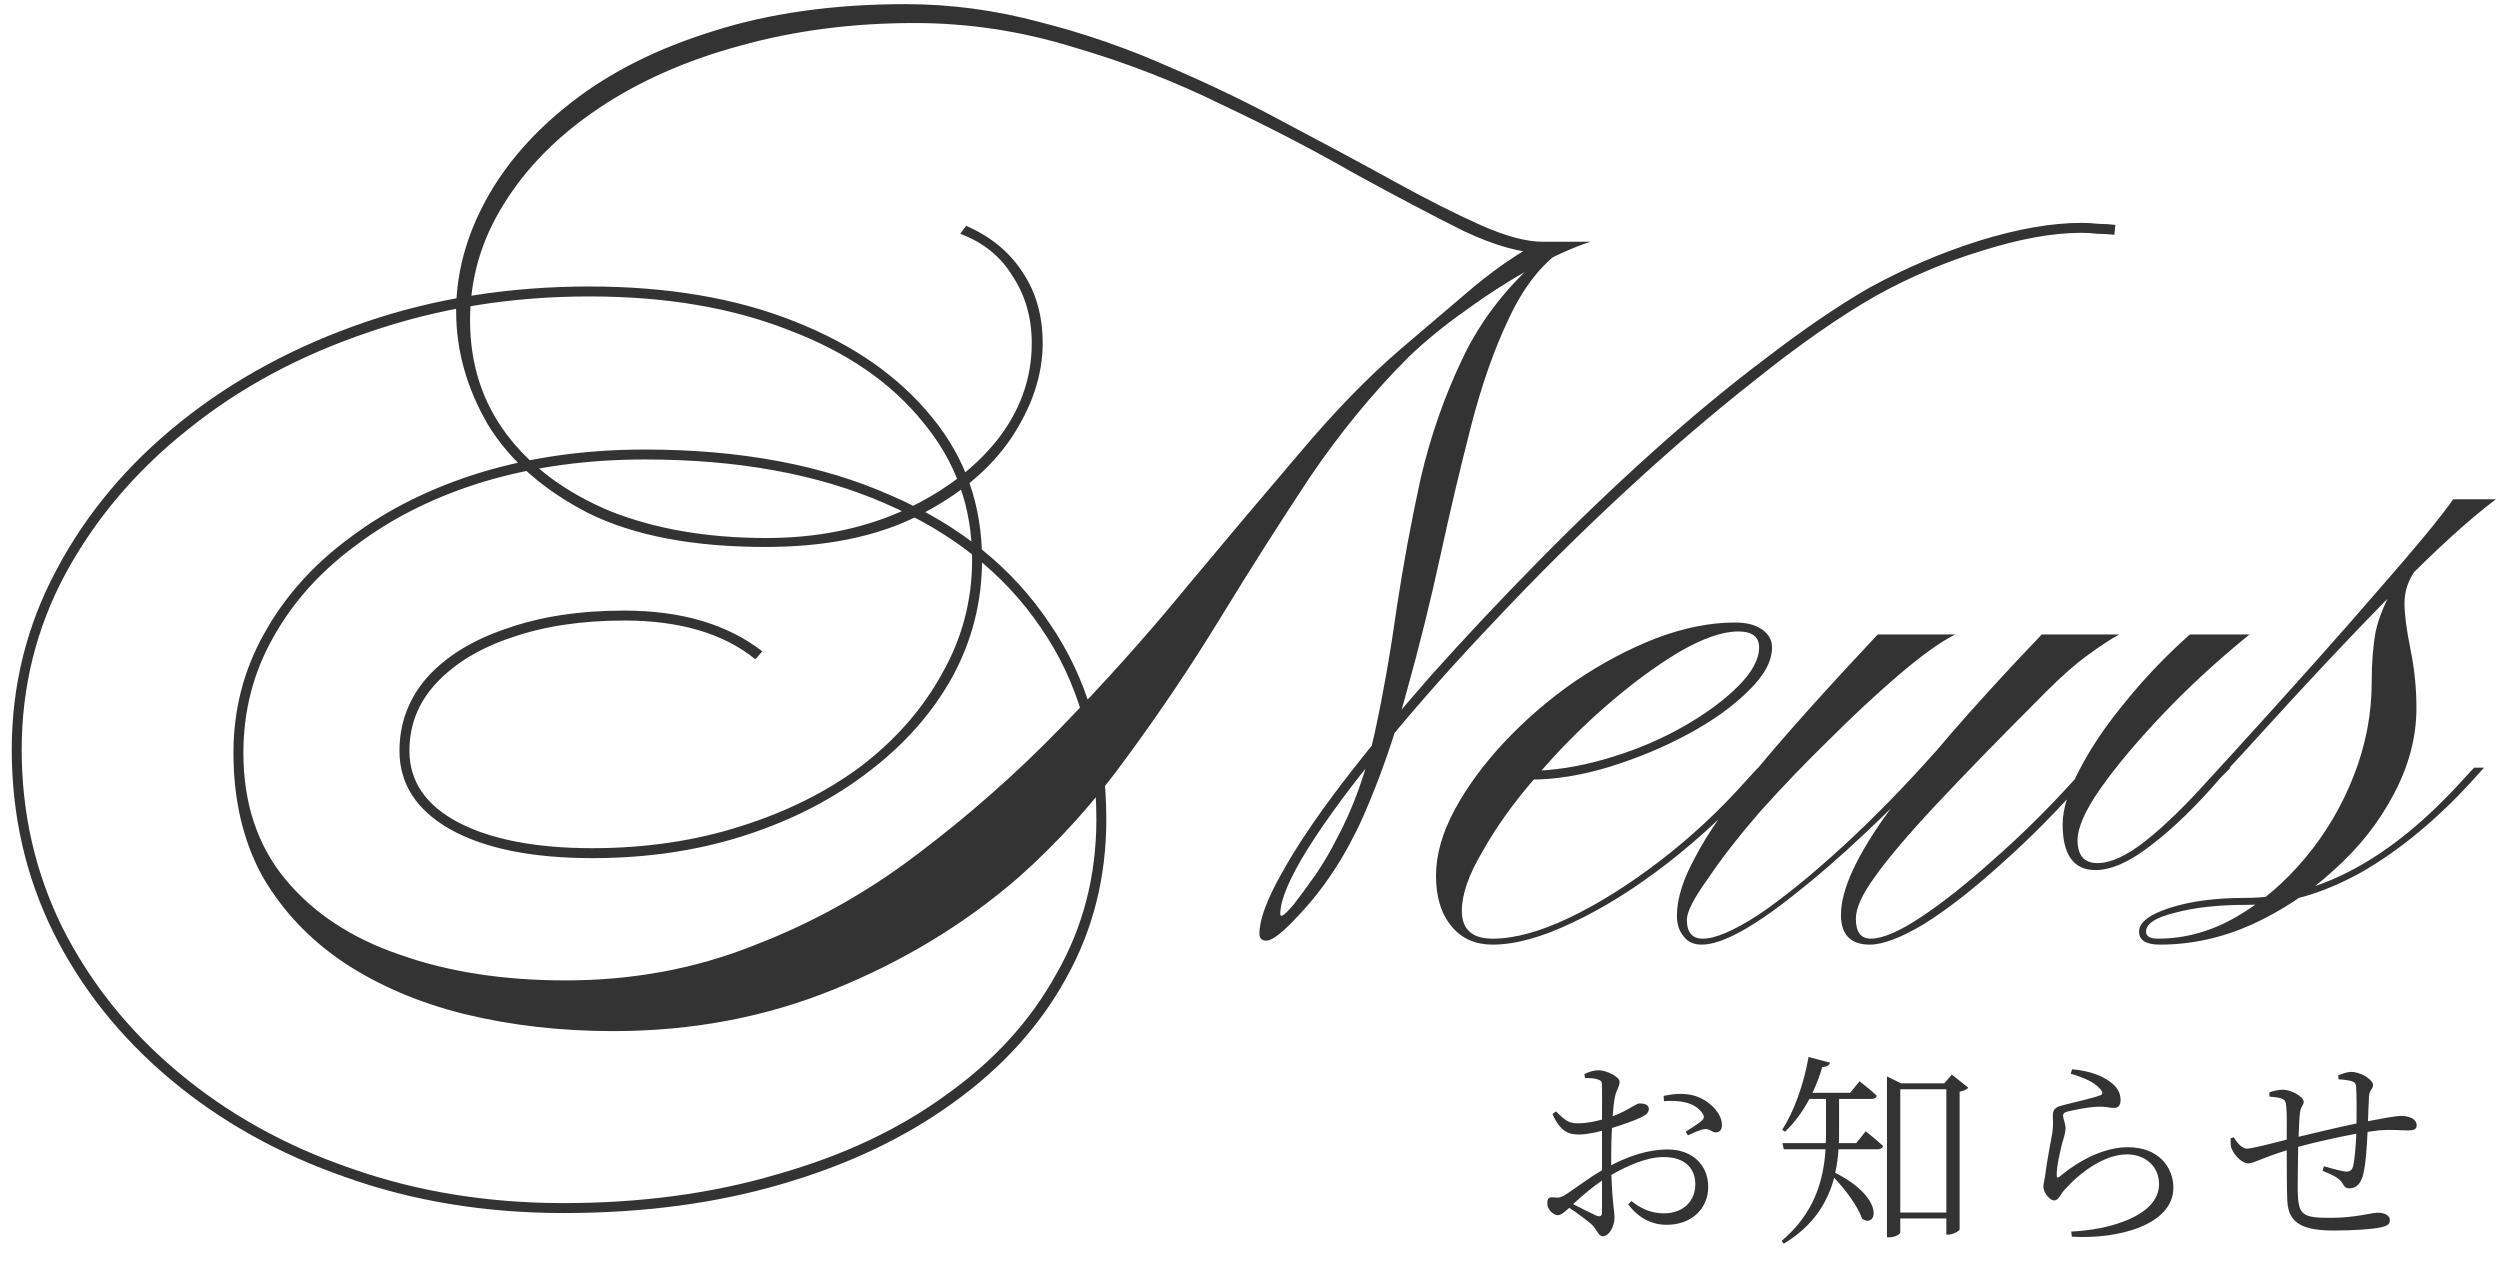 <?xml version="1.0" encoding="UTF-8"?> <svg xmlns="http://www.w3.org/2000/svg" width="171" height="88" viewBox="0 0 171 88" fill="none"><path d="M65.676 15.992L66.084 15.448C67.761 16.173 69.053 17.239 69.96 18.644C70.867 20.004 71.32 21.613 71.32 23.472C71.32 25.648 70.595 27.824 69.144 30C67.693 32.131 65.563 33.899 62.752 35.304C59.941 36.709 56.473 37.412 52.348 37.412C47.407 37.412 43.372 36.641 40.244 35.1C37.161 33.513 34.872 31.496 33.376 29.048C31.925 26.555 31.2 23.971 31.2 21.296C31.2 18.712 31.88 16.173 33.24 13.68C34.6 11.187 36.572 8.943 39.156 6.948C41.785 4.908 45.004 3.299 48.812 2.12C52.665 0.896 57.04 0.284 61.936 0.284C65.019 0.284 68.079 0.692 71.116 1.508C74.153 2.279 77.1 3.299 79.956 4.568C82.812 5.792 85.532 7.107 88.116 8.512C90.7 9.872 93.103 11.164 95.324 12.388C97.545 13.612 99.517 14.609 101.24 15.38C102.963 16.151 104.391 16.536 105.524 16.536V17.284C104.119 17.329 102.305 16.831 100.084 15.788C97.908 14.7 95.415 13.385 92.604 11.844C89.839 10.257 86.824 8.693 83.56 7.152C80.341 5.565 76.941 4.251 73.36 3.208C69.824 2.12 66.22 1.576 62.548 1.576C58.287 1.576 54.297 2.097 50.58 3.14C46.908 4.137 43.689 5.565 40.924 7.424C38.159 9.283 36.005 11.459 34.464 13.952C32.923 16.4 32.152 19.052 32.152 21.908C32.152 24.9 32.991 27.507 34.668 29.728C36.345 31.949 38.703 33.695 41.74 34.964C44.823 36.188 48.381 36.8 52.416 36.8C55.771 36.8 58.808 36.211 61.528 35.032C64.293 33.808 66.492 32.199 68.124 30.204C69.756 28.164 70.572 25.92 70.572 23.472C70.572 21.749 70.141 20.231 69.28 18.916C68.464 17.556 67.263 16.581 65.676 15.992ZM44.12 31.428C40.176 31.428 36.527 31.927 33.172 32.924C29.863 33.921 26.961 35.349 24.468 37.208C21.975 39.021 20.048 41.152 18.688 43.6C17.328 46.003 16.648 48.632 16.648 51.488C16.648 54.933 17.6 57.812 19.504 60.124C21.408 62.436 24.015 64.159 27.324 65.292C30.633 66.471 34.419 67.06 38.68 67.06C43.259 67.06 47.543 66.267 51.532 64.68C55.567 63.139 59.307 61.053 62.752 58.424C66.243 55.795 69.507 52.916 72.544 49.788C75.627 46.615 78.505 43.396 81.18 40.132C83.9 36.868 86.461 33.831 88.864 31.02C91.267 28.164 93.579 25.784 95.8 23.88C97.659 22.293 99.336 20.865 100.832 19.596C102.373 18.327 103.869 17.307 105.32 16.536H108.788C107.655 16.899 106.34 17.488 104.844 18.304C103.348 19.12 101.852 20.072 100.356 21.16C98.86 22.203 97.523 23.291 96.344 24.424C93.896 26.872 91.629 29.637 89.544 32.72C87.504 35.803 85.487 38.976 83.492 42.24C81.497 45.504 79.367 48.677 77.1 51.76C74.879 54.843 72.385 57.608 69.62 60.056C65.948 63.229 61.755 65.768 57.04 67.672C52.371 69.576 47.339 70.528 41.944 70.528C38.363 70.528 34.985 70.143 31.812 69.372C28.684 68.601 25.919 67.423 23.516 65.836C21.159 64.249 19.3 62.277 17.94 59.92C16.625 57.517 15.968 54.707 15.968 51.488C15.968 48.541 16.671 45.821 18.076 43.328C19.481 40.789 21.453 38.591 23.992 36.732C26.531 34.828 29.5 33.355 32.9 32.312C36.345 31.269 40.085 30.748 44.12 30.748C50.603 30.748 56.201 31.791 60.916 33.876C65.631 35.916 69.257 38.84 71.796 42.648C74.38 46.411 75.672 50.876 75.672 56.044C75.672 59.988 74.765 63.592 72.952 66.856C71.139 70.165 68.555 73.021 65.2 75.424C61.891 77.827 57.969 79.685 53.436 81C48.948 82.315 43.984 82.972 38.544 82.972C33.195 82.972 28.231 82.156 23.652 80.524C19.073 78.937 15.061 76.693 11.616 73.792C8.216 70.936 5.564 67.604 3.66 63.796C1.756 59.943 0.804 55.772 0.804 51.284C0.804 46.887 1.824 42.784 3.864 38.976C5.904 35.123 8.737 31.745 12.364 28.844C15.991 25.943 20.184 23.676 24.944 22.044C29.704 20.412 34.827 19.596 40.312 19.596C45.661 19.596 50.331 20.389 54.32 21.976C58.355 23.563 61.505 25.761 63.772 28.572C66.039 31.337 67.172 34.579 67.172 38.296C67.172 41.152 66.492 43.827 65.132 46.32C63.772 48.768 61.868 50.921 59.42 52.78C57.017 54.639 54.207 56.089 50.988 57.132C47.769 58.175 44.279 58.696 40.516 58.696C36.391 58.696 33.149 58.039 30.792 56.724C28.48 55.409 27.324 53.619 27.324 51.352C27.324 49.448 27.959 47.771 29.228 46.32C30.543 44.869 32.356 43.759 34.668 42.988C36.98 42.172 39.655 41.764 42.692 41.764C46.591 41.764 49.741 42.693 52.144 44.552L51.668 45.096C49.492 43.328 46.5 42.444 42.692 42.444C39.791 42.444 37.229 42.829 35.008 43.6C32.832 44.325 31.109 45.368 29.84 46.728C28.616 48.043 28.004 49.584 28.004 51.352C28.004 53.437 29.115 55.069 31.336 56.248C33.603 57.427 36.663 58.016 40.516 58.016C44.143 58.016 47.52 57.517 50.648 56.52C53.821 55.523 56.587 54.14 58.944 52.372C61.301 50.559 63.137 48.451 64.452 46.048C65.812 43.645 66.492 41.061 66.492 38.296C66.492 34.715 65.381 31.587 63.16 28.912C60.984 26.192 57.924 24.084 53.98 22.588C50.081 21.047 45.525 20.276 40.312 20.276C34.963 20.276 29.931 21.092 25.216 22.724C20.501 24.311 16.376 26.532 12.84 29.388C9.304 32.199 6.516 35.485 4.476 39.248C2.481 42.965 1.484 46.977 1.484 51.284C1.484 55.636 2.413 59.693 4.272 63.456C6.176 67.219 8.805 70.505 12.16 73.316C15.56 76.172 19.504 78.371 23.992 79.912C28.48 81.499 33.331 82.292 38.544 82.292C43.848 82.292 48.721 81.635 53.164 80.32C57.652 79.051 61.505 77.237 64.724 74.88C67.988 72.568 70.504 69.803 72.272 66.584C74.085 63.411 74.992 59.897 74.992 56.044C74.992 50.967 73.723 46.592 71.184 42.92C68.691 39.248 65.132 36.415 60.508 34.42C55.929 32.425 50.467 31.428 44.12 31.428ZM87.572 62.504C87.572 62.595 87.595 62.64 87.64 62.64C87.776 62.64 88.071 62.368 88.524 61.824C88.977 61.235 89.476 60.555 90.02 59.784C90.564 58.968 91.017 58.197 91.38 57.472C92.559 55.296 93.443 52.848 94.032 50.128C94.621 47.408 95.12 44.575 95.528 41.628C95.981 38.636 96.525 35.689 97.16 32.788C97.84 29.841 98.815 27.053 100.084 24.424C101.353 21.795 103.167 19.483 105.524 17.488L106.884 17.08C105.433 18.077 104.209 19.641 103.212 21.772C102.215 23.857 101.353 26.305 100.628 29.116C99.903 31.927 99.2 34.896 98.52 38.024C97.84 41.152 97.069 44.257 96.208 47.34C95.392 50.377 94.395 53.233 93.216 55.908C92.037 58.537 90.564 60.781 88.796 62.64C87.753 63.773 87.028 64.34 86.62 64.34C86.303 64.34 86.144 64.181 86.144 63.864C86.144 62.912 86.643 61.552 87.64 59.784C88.637 57.971 90.02 55.908 91.788 53.596C93.556 51.284 95.573 48.836 97.84 46.252C100.152 43.668 102.6 41.061 105.184 38.432C107.768 35.803 110.397 33.287 113.072 30.884C115.747 28.481 118.353 26.328 120.892 24.424C123.431 22.475 125.765 20.888 127.896 19.664C130.299 18.349 132.792 17.284 135.376 16.468C138.005 15.652 140.34 15.244 142.38 15.244C142.788 15.244 143.173 15.267 143.536 15.312C143.899 15.312 144.284 15.335 144.692 15.38L144.624 16.06C144.216 16.015 143.831 15.992 143.468 15.992C143.105 15.947 142.743 15.924 142.38 15.924C140.431 15.924 138.164 16.332 135.58 17.148C133.041 17.919 130.593 18.961 128.236 20.276C125.788 21.681 123.091 23.563 120.144 25.92C117.197 28.232 114.183 30.816 111.1 33.672C108.063 36.483 105.139 39.384 102.328 42.376C99.517 45.323 97.001 48.156 94.78 50.876C92.559 53.551 90.791 55.931 89.476 58.016C88.207 60.056 87.572 61.552 87.572 62.504ZM102.098 64.204C103.594 64.204 105.339 63.728 107.334 62.776C109.329 61.824 111.391 60.532 113.522 58.9C115.653 57.268 117.625 55.432 119.438 53.392L120.254 52.508H120.934L120.322 53.188C118.418 55.319 116.333 57.268 114.066 59.036C111.845 60.759 109.669 62.119 107.538 63.116C105.453 64.113 103.639 64.612 102.098 64.612C100.919 64.612 99.99 64.204 99.31 63.388C98.585 62.527 98.222 61.371 98.222 59.92C98.222 58.469 98.653 56.951 99.514 55.364C100.375 53.777 101.509 52.236 102.914 50.74C104.365 49.199 105.974 47.816 107.742 46.592C109.555 45.368 111.391 44.393 113.25 43.668C115.154 42.943 116.967 42.58 118.69 42.58C119.461 42.58 120.073 42.739 120.526 43.056C120.979 43.373 121.206 43.781 121.206 44.28C121.206 45.232 120.662 46.229 119.574 47.272C118.531 48.315 117.171 49.289 115.494 50.196C113.817 51.103 112.026 51.851 110.122 52.44C108.218 53.029 106.405 53.324 104.682 53.324L105.294 52.712C106.926 52.621 108.603 52.304 110.326 51.76C112.094 51.216 113.726 50.513 115.222 49.652C116.718 48.791 117.942 47.884 118.894 46.932C119.846 45.98 120.322 45.096 120.322 44.28C120.322 43.555 119.846 43.192 118.894 43.192C117.806 43.192 116.446 43.668 114.814 44.62C113.227 45.572 111.573 46.796 109.85 48.292C108.127 49.788 106.518 51.42 105.022 53.188C103.526 54.911 102.325 56.588 101.418 58.22C100.466 59.807 99.99 61.167 99.99 62.3C99.99 63.569 100.693 64.204 102.098 64.204ZM128.437 43.396H133.741C132.744 43.895 131.475 44.801 129.933 46.116C128.392 47.431 126.783 48.927 125.105 50.604C123.428 52.236 121.841 53.891 120.345 55.568C118.895 57.245 117.716 58.764 116.809 60.124C115.857 61.439 115.381 62.368 115.381 62.912C115.381 63.773 115.744 64.204 116.469 64.204C117.331 64.204 118.6 63.66 120.277 62.572C121.955 61.439 123.859 59.897 125.989 57.948C128.12 55.999 130.251 53.823 132.381 51.42H133.129C129.185 55.591 125.74 58.832 122.793 61.144C119.892 63.456 117.761 64.612 116.401 64.612C115.857 64.612 115.449 64.431 115.177 64.068C114.86 63.705 114.701 63.229 114.701 62.64C114.701 61.461 115.132 60.101 115.993 58.56C116.809 56.973 118.215 54.979 120.209 52.576C122.204 50.173 124.947 47.113 128.437 43.396ZM127.893 64.612C126.579 64.612 125.921 63.932 125.921 62.572C125.921 60.849 127.009 58.492 129.185 55.5C131.361 52.463 134.852 48.428 139.657 43.396H144.961C144.372 43.713 143.647 44.189 142.785 44.824C141.969 45.413 141.04 46.229 139.997 47.272C136.824 50.445 134.285 53.052 132.381 55.092C130.477 57.132 129.095 58.764 128.233 59.988C127.372 61.167 126.941 62.119 126.941 62.844C126.941 63.751 127.281 64.204 127.961 64.204C128.777 64.204 129.933 63.705 131.429 62.708C132.925 61.711 134.58 60.396 136.393 58.764C138.252 57.132 140.065 55.341 141.833 53.392L142.649 52.508H143.329L142.717 53.188C140.768 55.409 138.819 57.381 136.869 59.104C134.965 60.827 133.22 62.187 131.633 63.184C130.047 64.136 128.8 64.612 127.893 64.612ZM151.897 53.188C150.22 55.137 148.633 56.679 147.137 57.812C145.687 58.945 144.417 59.512 143.329 59.512C141.833 59.512 141.085 58.469 141.085 56.384C141.085 55.341 141.471 54.095 142.241 52.644C143.012 51.148 144.055 49.607 145.369 48.02C146.684 46.388 148.157 44.847 149.789 43.396H153.869C151.693 45.164 149.721 46.977 147.953 48.836C146.185 50.695 144.757 52.395 143.669 53.936C142.627 55.432 142.105 56.611 142.105 57.472C142.105 58.515 142.559 59.036 143.465 59.036C144.372 59.036 145.46 58.537 146.729 57.54C148.044 56.497 149.472 55.115 151.013 53.392L151.829 52.508H152.577L151.897 53.188ZM152.5 52.508H151.82L152.636 51.624C156.807 47.045 160.162 43.283 162.7 40.336C165.284 37.389 166.984 35.327 167.8 34.148H170.724C168.911 35.508 166.667 37.548 163.992 40.268C161.318 42.943 157.782 46.705 153.384 51.556L152.5 52.508ZM169.296 53.188C166.803 55.953 164.219 58.107 161.544 59.648C158.87 61.144 156.24 61.892 153.656 61.892C151.707 61.892 150.075 62.073 148.76 62.436C147.446 62.753 146.788 63.184 146.788 63.728C146.788 64.045 147.06 64.204 147.604 64.204C149.463 64.204 151.254 63.705 152.976 62.708C154.699 61.711 156.263 60.373 157.668 58.696C159.074 57.019 160.184 55.137 161 53.052C161.816 50.967 162.224 48.836 162.224 46.66C162.224 45.345 162.315 44.189 162.496 43.192C162.723 42.195 163.154 41.152 163.788 40.064C164.468 38.976 165.511 37.707 166.916 36.256L170.656 34.148C169.024 35.372 167.755 36.392 166.848 37.208C165.987 37.979 165.375 38.681 165.012 39.316C164.65 39.905 164.468 40.563 164.468 41.288C164.468 42.013 164.604 43.056 164.876 44.416C165.148 45.731 165.284 47.068 165.284 48.428C165.284 50.423 164.763 52.395 163.72 54.344C162.723 56.248 161.363 57.971 159.64 59.512C157.963 61.053 156.082 62.3 153.996 63.252C151.956 64.159 149.871 64.612 147.74 64.612C146.788 64.612 146.312 64.317 146.312 63.728C146.312 63.093 147.015 62.549 148.42 62.096C149.826 61.643 151.548 61.416 153.588 61.416C158.62 61.416 163.562 58.741 168.412 53.392L169.228 52.508H169.908L169.296 53.188Z" fill="#333333"></path><path d="M109.576 82.894V80.752C108.904 81.2 108.19 81.816 107.602 82.362C108.12 82.628 108.75 82.95 109.184 83.146C109.478 83.272 109.576 83.16 109.576 82.894ZM110.206 79.1V79.702C111.382 79.1 112.67 78.624 114.084 78.624C115.694 78.624 116.842 79.632 116.842 81.186C116.842 82.614 115.764 83.776 114 83.776C113.006 83.776 112.096 83.342 111.368 82.376L111.592 82.152C112.152 82.6 112.852 82.992 113.804 82.992C115.19 82.992 115.96 82.11 115.96 81.004C115.96 79.954 115.288 79.142 113.79 79.142C112.628 79.142 111.326 79.73 110.22 80.36C110.276 82.264 110.43 82.782 110.43 83.286C110.43 83.916 110.052 84.56 109.632 84.56C109.31 84.56 109.282 84.126 108.834 83.72C108.526 83.454 107.854 82.95 107.336 82.614C106.916 83.006 106.734 83.118 106.538 83.118C106.384 83.118 106.23 83.02 106.09 82.88C105.908 82.698 105.838 82.516 105.838 82.306C105.838 81.984 105.922 81.872 106.23 81.9C106.608 81.956 106.79 81.886 107.028 81.746C107.546 81.438 108.638 80.584 109.576 80.052V79.24V77.35C109.072 77.476 108.442 77.602 108.036 77.602C107.35 77.602 106.762 77.476 106.188 76.202L106.426 76.02C107.14 76.72 107.35 76.86 108.092 76.832C108.484 76.818 109.016 76.734 109.576 76.58C109.576 75.544 109.59 74.606 109.576 74.27C109.576 73.962 109.52 73.906 109.296 73.836C109.058 73.752 108.778 73.738 108.414 73.738L108.372 73.472C108.666 73.318 109.002 73.206 109.352 73.206C109.884 73.206 110.78 73.654 110.78 73.99C110.78 74.326 110.57 74.536 110.472 74.984C110.402 75.278 110.346 75.768 110.304 76.356C111.396 75.95 111.858 75.488 112.152 75.474C112.404 75.474 112.768 75.53 112.782 75.838C112.782 76.076 112.628 76.244 112.334 76.384C111.816 76.65 110.934 76.944 110.262 77.154C110.22 77.784 110.206 78.456 110.206 79.1ZM113.818 75.32L113.79 74.956C114.49 74.816 115.036 74.774 115.652 74.886C116.73 75.096 117.738 76.02 117.78 76.902C117.794 77.182 117.696 77.42 117.43 77.448C117.108 77.518 116.982 77.154 116.534 77.238C116.296 77.266 115.75 77.518 115.456 77.658L115.302 77.406C115.582 77.224 116.226 76.832 116.422 76.636C116.576 76.468 116.59 76.356 116.436 76.132C115.876 75.348 114.798 75.25 113.818 75.32ZM126.969 78.19L127.613 77.378C127.613 77.378 128.341 77.952 128.803 78.386C128.761 78.54 128.621 78.61 128.425 78.61H125.751C125.723 79.128 125.653 79.674 125.527 80.22C128.999 81.97 128.369 84.07 127.361 83.356C127.081 82.488 126.213 81.368 125.457 80.556C125.023 82.194 124.071 83.832 122.013 85.064L121.859 84.882C124.113 82.978 124.729 80.738 124.869 78.61H122.013L121.915 78.19H124.883C124.897 77.966 124.897 77.756 124.897 77.532V75.166H123.763C123.287 76.062 122.727 76.818 122.097 77.406L121.901 77.28C122.699 76.048 123.371 74.2 123.707 72.296L125.177 72.688C125.121 72.856 124.967 72.982 124.645 72.982C124.463 73.598 124.239 74.2 123.973 74.746H126.549L127.193 73.962C127.193 73.962 127.893 74.494 128.369 74.942C128.341 75.096 128.201 75.166 128.005 75.166H125.793V77.518C125.793 77.742 125.793 77.966 125.779 78.19H126.969ZM129.979 82.936H133.129V74.508H129.979V82.936ZM133.507 73.5L134.627 74.396C134.557 74.508 134.319 74.62 134.039 74.676V84.098C134.025 84.196 133.577 84.448 133.269 84.448H133.129V83.342H129.979V84.294C129.979 84.406 129.657 84.63 129.237 84.63H129.069V73.626L130.035 74.102H132.989L133.507 73.5ZM143.646 74.48C143.282 74.032 142.512 73.696 141.644 73.444L141.728 73.136C143.03 73.262 143.758 73.598 144.248 73.934C144.85 74.354 145.046 74.76 145.046 75.25C145.046 75.6 144.892 75.782 144.598 75.782C144.234 75.782 144.136 75.684 143.52 75.698C142.722 75.726 141.756 75.95 141.406 76.034C141.182 76.09 141.112 76.188 141.112 76.328C141.112 76.482 141.28 76.86 141.28 77.14C141.294 77.49 141.14 77.854 141.014 78.344C140.874 78.988 140.678 79.716 140.678 80.402C140.678 80.556 140.762 80.584 140.874 80.486C142.428 79.184 144.094 78.47 145.55 78.47C147.65 78.47 148.658 79.842 148.658 81.242C148.658 83.762 144.92 84.784 141.714 84.588L141.672 84.238C142.666 84.196 143.688 84.028 144.332 83.846C146.922 83.146 147.678 82.012 147.678 80.99C147.678 79.744 146.698 78.96 145.494 78.96C143.926 78.96 142.26 80.192 141.168 81.438C140.958 81.676 140.79 82.11 140.524 82.11C140.356 82.11 140.216 82.012 140.048 81.816C139.88 81.634 139.768 81.354 139.768 81.172C139.768 80.948 139.866 80.626 139.908 80.276C140.006 79.436 140.258 78.218 140.37 77.532C140.468 76.944 140.412 76.58 140.412 76.272C140.412 75.978 140.538 75.74 140.986 75.628C141.714 75.432 143.072 75.138 143.632 74.928C143.842 74.858 143.87 74.718 143.646 74.48ZM159.953 73.822L159.939 73.542C160.261 73.43 160.541 73.318 160.821 73.318C161.493 73.318 162.319 73.85 162.319 74.228C162.319 74.466 162.053 74.55 162.039 75.04C162.011 75.474 161.997 76.034 161.969 76.692C163.047 76.482 163.915 76.328 164.223 76.328C164.797 76.328 165.301 76.538 165.301 76.972C165.301 77.252 165.091 77.322 164.699 77.322C164.153 77.322 163.649 77.238 162.669 77.322C162.445 77.35 162.207 77.378 161.941 77.42C161.899 78.414 161.815 79.618 161.661 80.248C161.521 80.892 161.213 81.284 160.709 81.284C160.513 81.284 160.401 81.242 160.247 80.976C160.037 80.556 159.421 80.318 158.861 80.08L158.959 79.772C159.575 79.954 160.261 80.136 160.499 80.136C160.709 80.136 160.849 80.08 160.947 79.8C161.059 79.352 161.143 78.33 161.171 77.546C159.799 77.798 158.189 78.176 157.195 78.442C157.181 79.66 157.153 80.976 157.167 81.62C157.223 83.118 157.517 83.3 159.407 83.3C161.129 83.3 162.179 82.95 162.627 82.95C163.089 82.95 163.467 83.118 163.467 83.454C163.467 83.734 163.299 83.846 162.879 83.944C162.319 84.07 161.087 84.168 159.631 84.168C157.615 84.168 156.523 83.734 156.453 82.152C156.411 81.382 156.425 80.01 156.411 78.68C154.731 79.198 154.157 79.576 153.779 79.576C153.387 79.576 152.855 79.086 152.645 78.568C152.561 78.4 152.575 78.134 152.575 77.868L152.785 77.784C153.009 78.162 153.359 78.568 153.695 78.568C154.017 78.568 155.487 78.19 156.411 77.952C156.425 76.986 156.425 76.118 156.383 75.712C156.355 75.306 156.271 75.222 156.047 75.138C155.837 75.054 155.501 75.04 155.235 75.012L155.221 74.718C155.487 74.634 155.795 74.536 156.159 74.536C156.677 74.536 157.573 74.998 157.573 75.362C157.573 75.614 157.349 75.67 157.307 76.216C157.265 76.552 157.251 77.112 157.223 77.756C158.147 77.532 159.911 77.112 161.185 76.846C161.199 75.992 161.199 74.886 161.157 74.326C161.143 74.102 161.031 73.99 160.793 73.934C160.569 73.878 160.289 73.85 159.953 73.822Z" fill="#333333"></path></svg> 